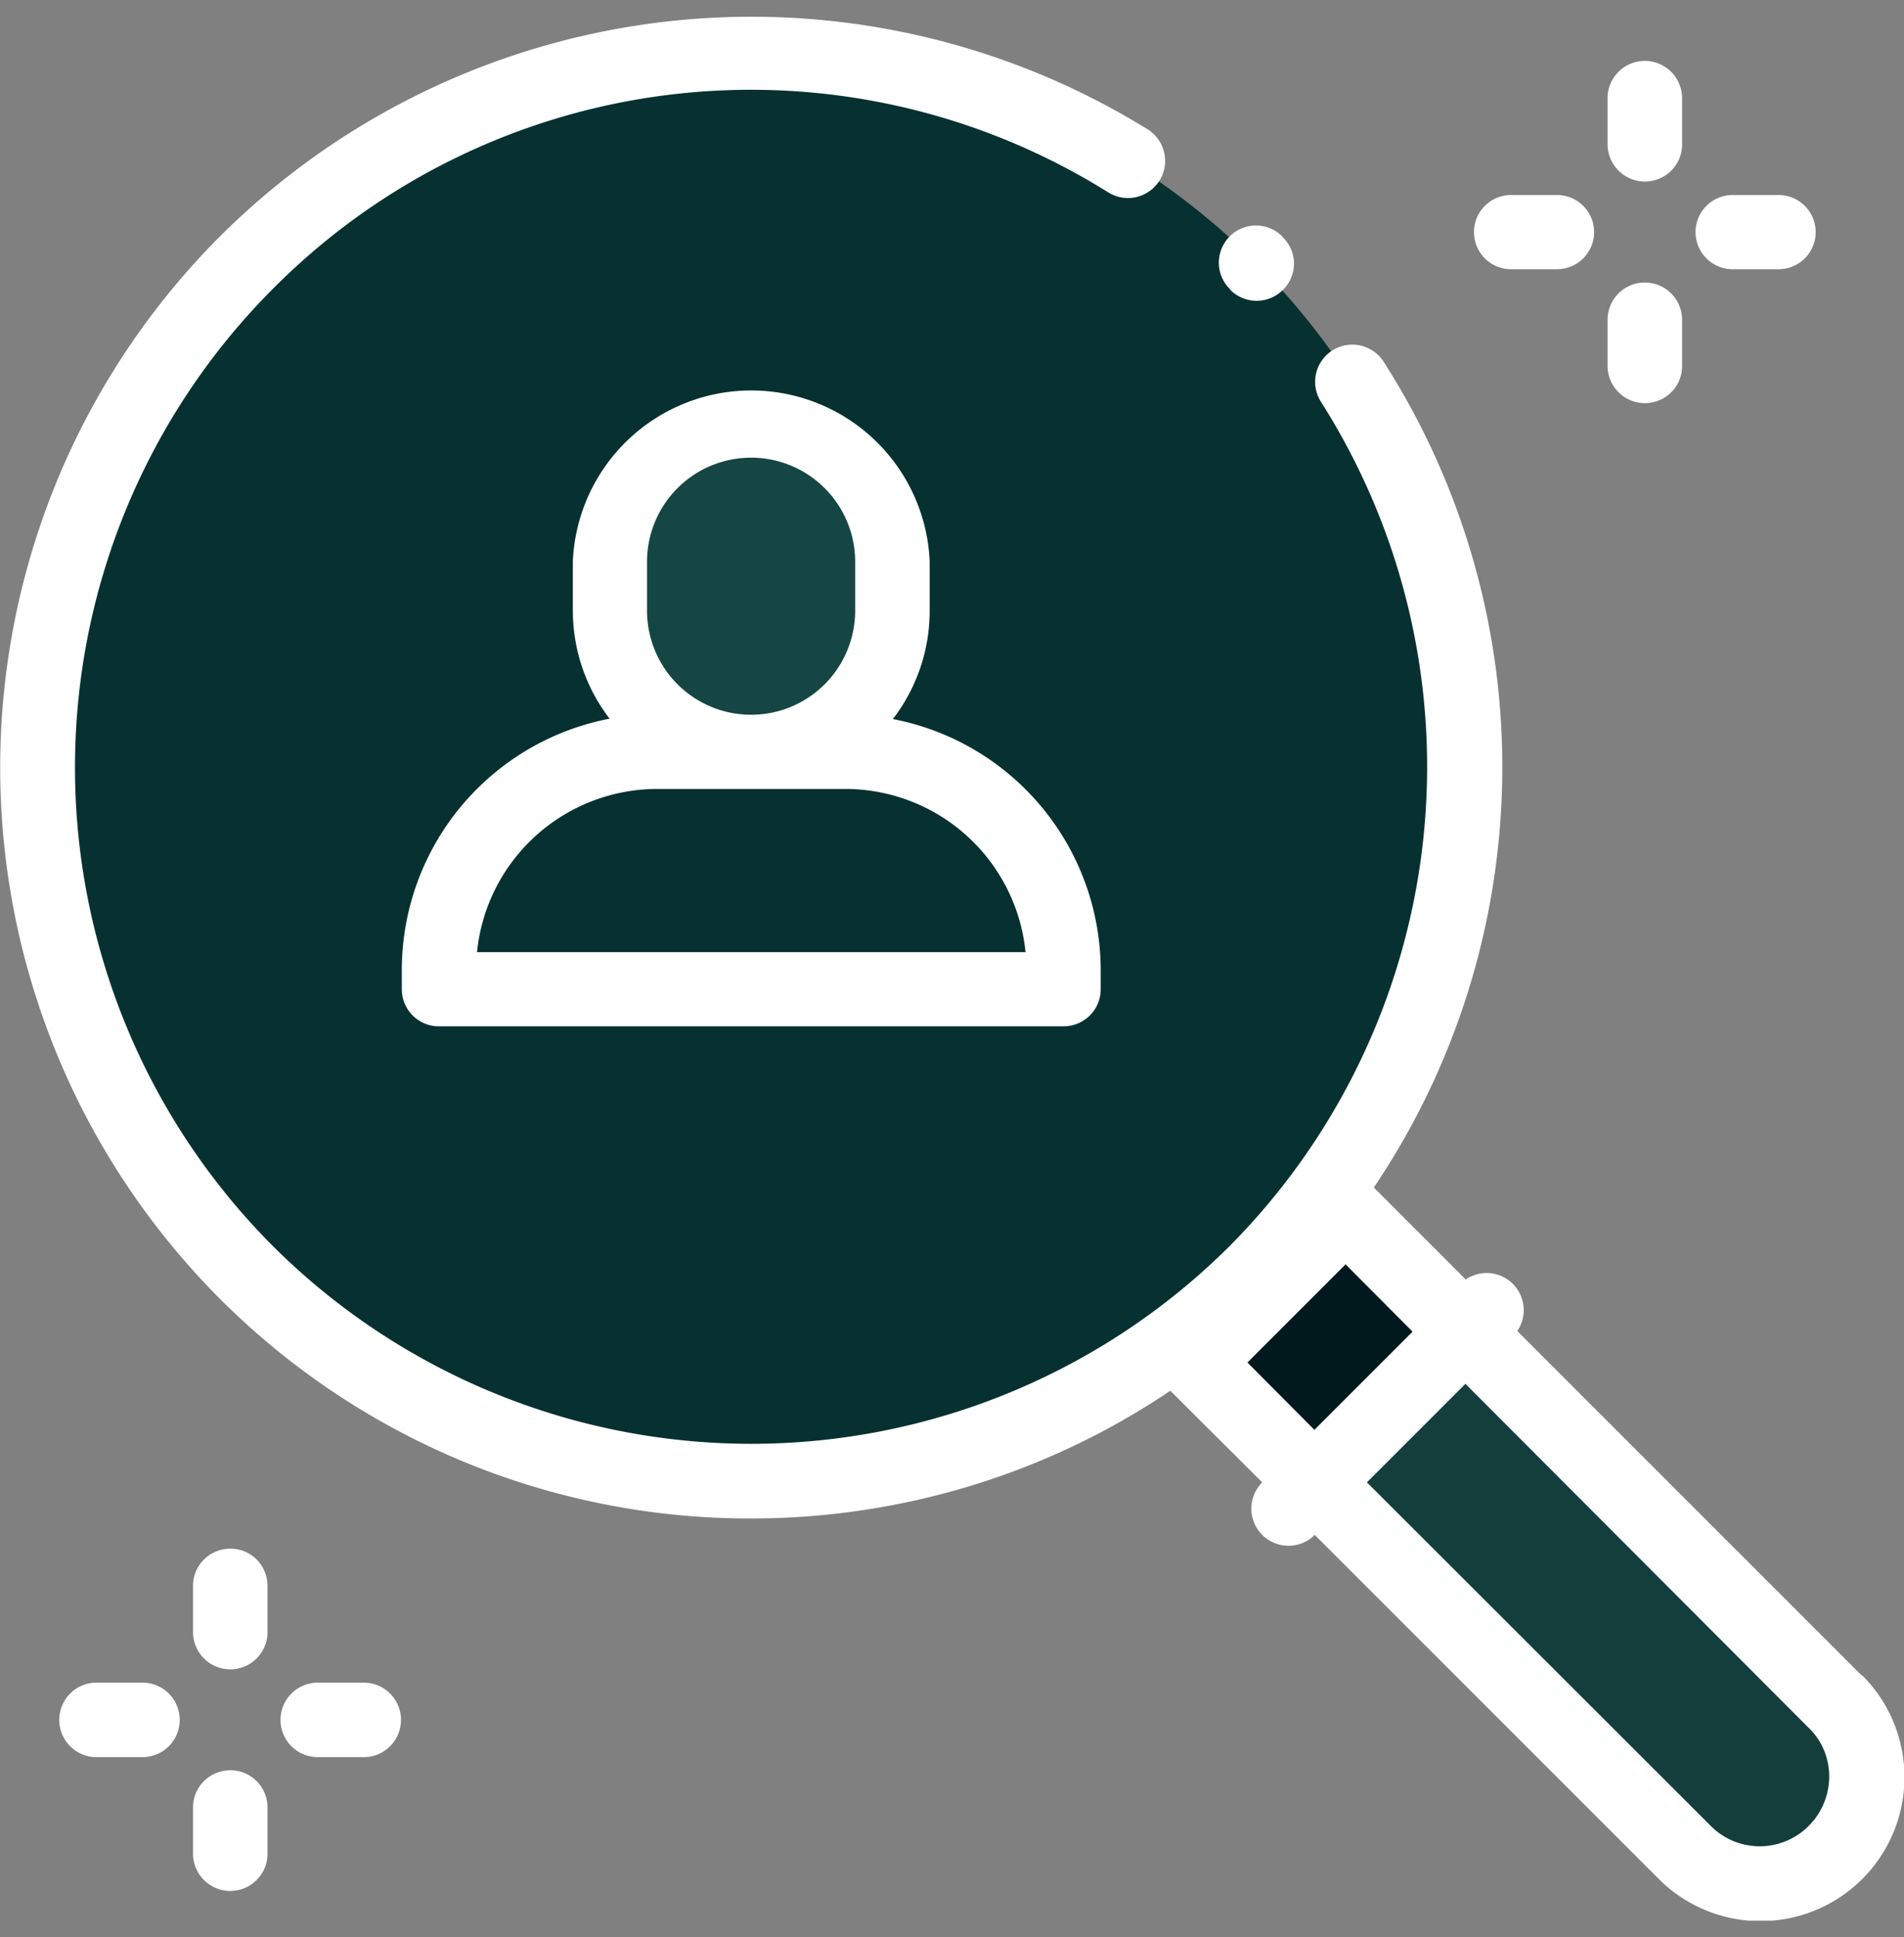 <svg width="58" height="59" fill="none" xmlns="http://www.w3.org/2000/svg">
  <rect width="100%" height="100%" fill="#808080" stroke="none"/>
  <g clip-path="url(#clip0_8495_136837)">
    <path d="m40.98 36.9 14.94 14.94a3.24 3.24 0 0 1-4.6 4.6L36.4 41.48l4.6-4.59Z" fill="#133E3C"/>
    <path d="m40.98 36.9-4.59 4.6 3.65 3.65 4.6-4.6-3.66-3.65Z" fill="#01191C"/>
    <path d="M44.63 23.38a21.75 21.75 0 1 0-43.5 0 21.75 21.75 0 0 0 43.5 0Z" fill="#073131"/>
    <path d="M22.88 12.81a4.3 4.3 0 0 0-4.3 4.3v1.49a4.3 4.3 0 1 0 8.6 0V17.1a4.3 4.3 0 0 0-4.3-4.3Z" fill="#154643"/>
    <path d="m56.72 51.04-10.5-10.5a1.13 1.13 0 0 0-1.57-1.57l-2.8-2.8a22.9 22.9 0 0 0 .3-25.15 1.13 1.13 0 0 0-1.91 1.22 20.72 20.72 0 0 1-2.78 25.71 20.64 20.64 0 0 1-29.15 0 20.64 20.64 0 0 1 0-29.15 20.52 20.52 0 0 1 25.45-2.94 1.13 1.13 0 0 0 1.2-1.92A22.94 22.94 0 0 0 6.7 7.2a22.9 22.9 0 0 0 0 32.36 22.8 22.8 0 0 0 16.18 6.69c4.47 0 8.93-1.3 12.77-3.89l2.8 2.79a1.13 1.13 0 0 0 1.6 1.6l10.48 10.48a4.38 4.38 0 0 0 6.2-6.2ZM40.98 38.5l2.05 2.06-2.99 2.99L38 41.5l3-3ZM55.1 55.61a2.1 2.1 0 0 1-2.97.02L41.64 45.15l3-3 10.48 10.5c.81.8.8 2.14-.02 2.96Z" fill="#fff"/>
    <path d="M37.48 8.83a1.13 1.13 0 0 0 1.6 0c.45-.44.45-1.16 0-1.6l-.02-.03a1.13 1.13 0 0 0-1.6 1.6l.02.03Z" fill="#fff"/>
    <path d="M27.2 21.9a5.4 5.4 0 0 0 1.12-3.3V17.1a5.44 5.44 0 0 0-10.87 0v1.49c0 1.24.42 2.39 1.12 3.3a7.8 7.8 0 0 0-6.33 7.65v.59c0 .62.5 1.13 1.13 1.13H32.4c.62 0 1.13-.5 1.13-1.13v-.59a7.8 7.8 0 0 0-6.34-7.64Zm-7.49-4.79a3.17 3.17 0 0 1 6.34 0v1.49a3.17 3.17 0 0 1-6.34 0V17.1Zm-5.18 11.9a5.52 5.52 0 0 1 5.49-4.98h5.73A5.52 5.52 0 0 1 31.24 29H14.53Z" fill="#fff"/>
    <path d="M50.1 5.53c.63 0 1.14-.5 1.14-1.13V2.99a1.13 1.13 0 1 0-2.27 0v1.4c0 .63.51 1.14 1.14 1.14Z" fill="#fff"/>
    <path d="M50.1 12.28c.63 0 1.14-.5 1.14-1.13V9.74a1.13 1.13 0 1 0-2.27 0v1.4c0 .63.51 1.14 1.14 1.14Z" fill="#fff"/>
    <path d="M52.77 8.2h1.41a1.13 1.13 0 1 0 0-2.26h-1.4a1.13 1.13 0 1 0 0 2.26Z" fill="#fff"/>
    <path d="M46.03 8.2h1.4a1.13 1.13 0 1 0 0-2.26h-1.4a1.13 1.13 0 1 0 0 2.26Z" fill="#fff"/>
    <path d="M7.02 47.17c-.63 0-1.14.5-1.14 1.13v1.41a1.13 1.13 0 1 0 2.27 0v-1.4c0-.63-.5-1.14-1.13-1.14Z" fill="#fff"/>
    <path d="M7.02 53.92c-.63 0-1.14.5-1.14 1.13v1.41a1.13 1.13 0 1 0 2.27 0v-1.4c0-.63-.5-1.14-1.13-1.14Z" fill="#fff"/>
    <path d="M11.1 51.25H9.68a1.13 1.13 0 1 0 0 2.27h1.4a1.13 1.13 0 0 0 0-2.27Z" fill="#fff"/>
    <path d="M4.35 51.25H2.94a1.13 1.13 0 1 0 0 2.27h1.4a1.13 1.13 0 0 0 0-2.27Z" fill="#fff"/>
  </g>
  <defs>
    <clipPath id="clip0_8495_136837">
      <path fill="#fff" transform="translate(0 .5)" d="M0 0h58v58H0z"/>
    </clipPath>
  </defs>
</svg>
